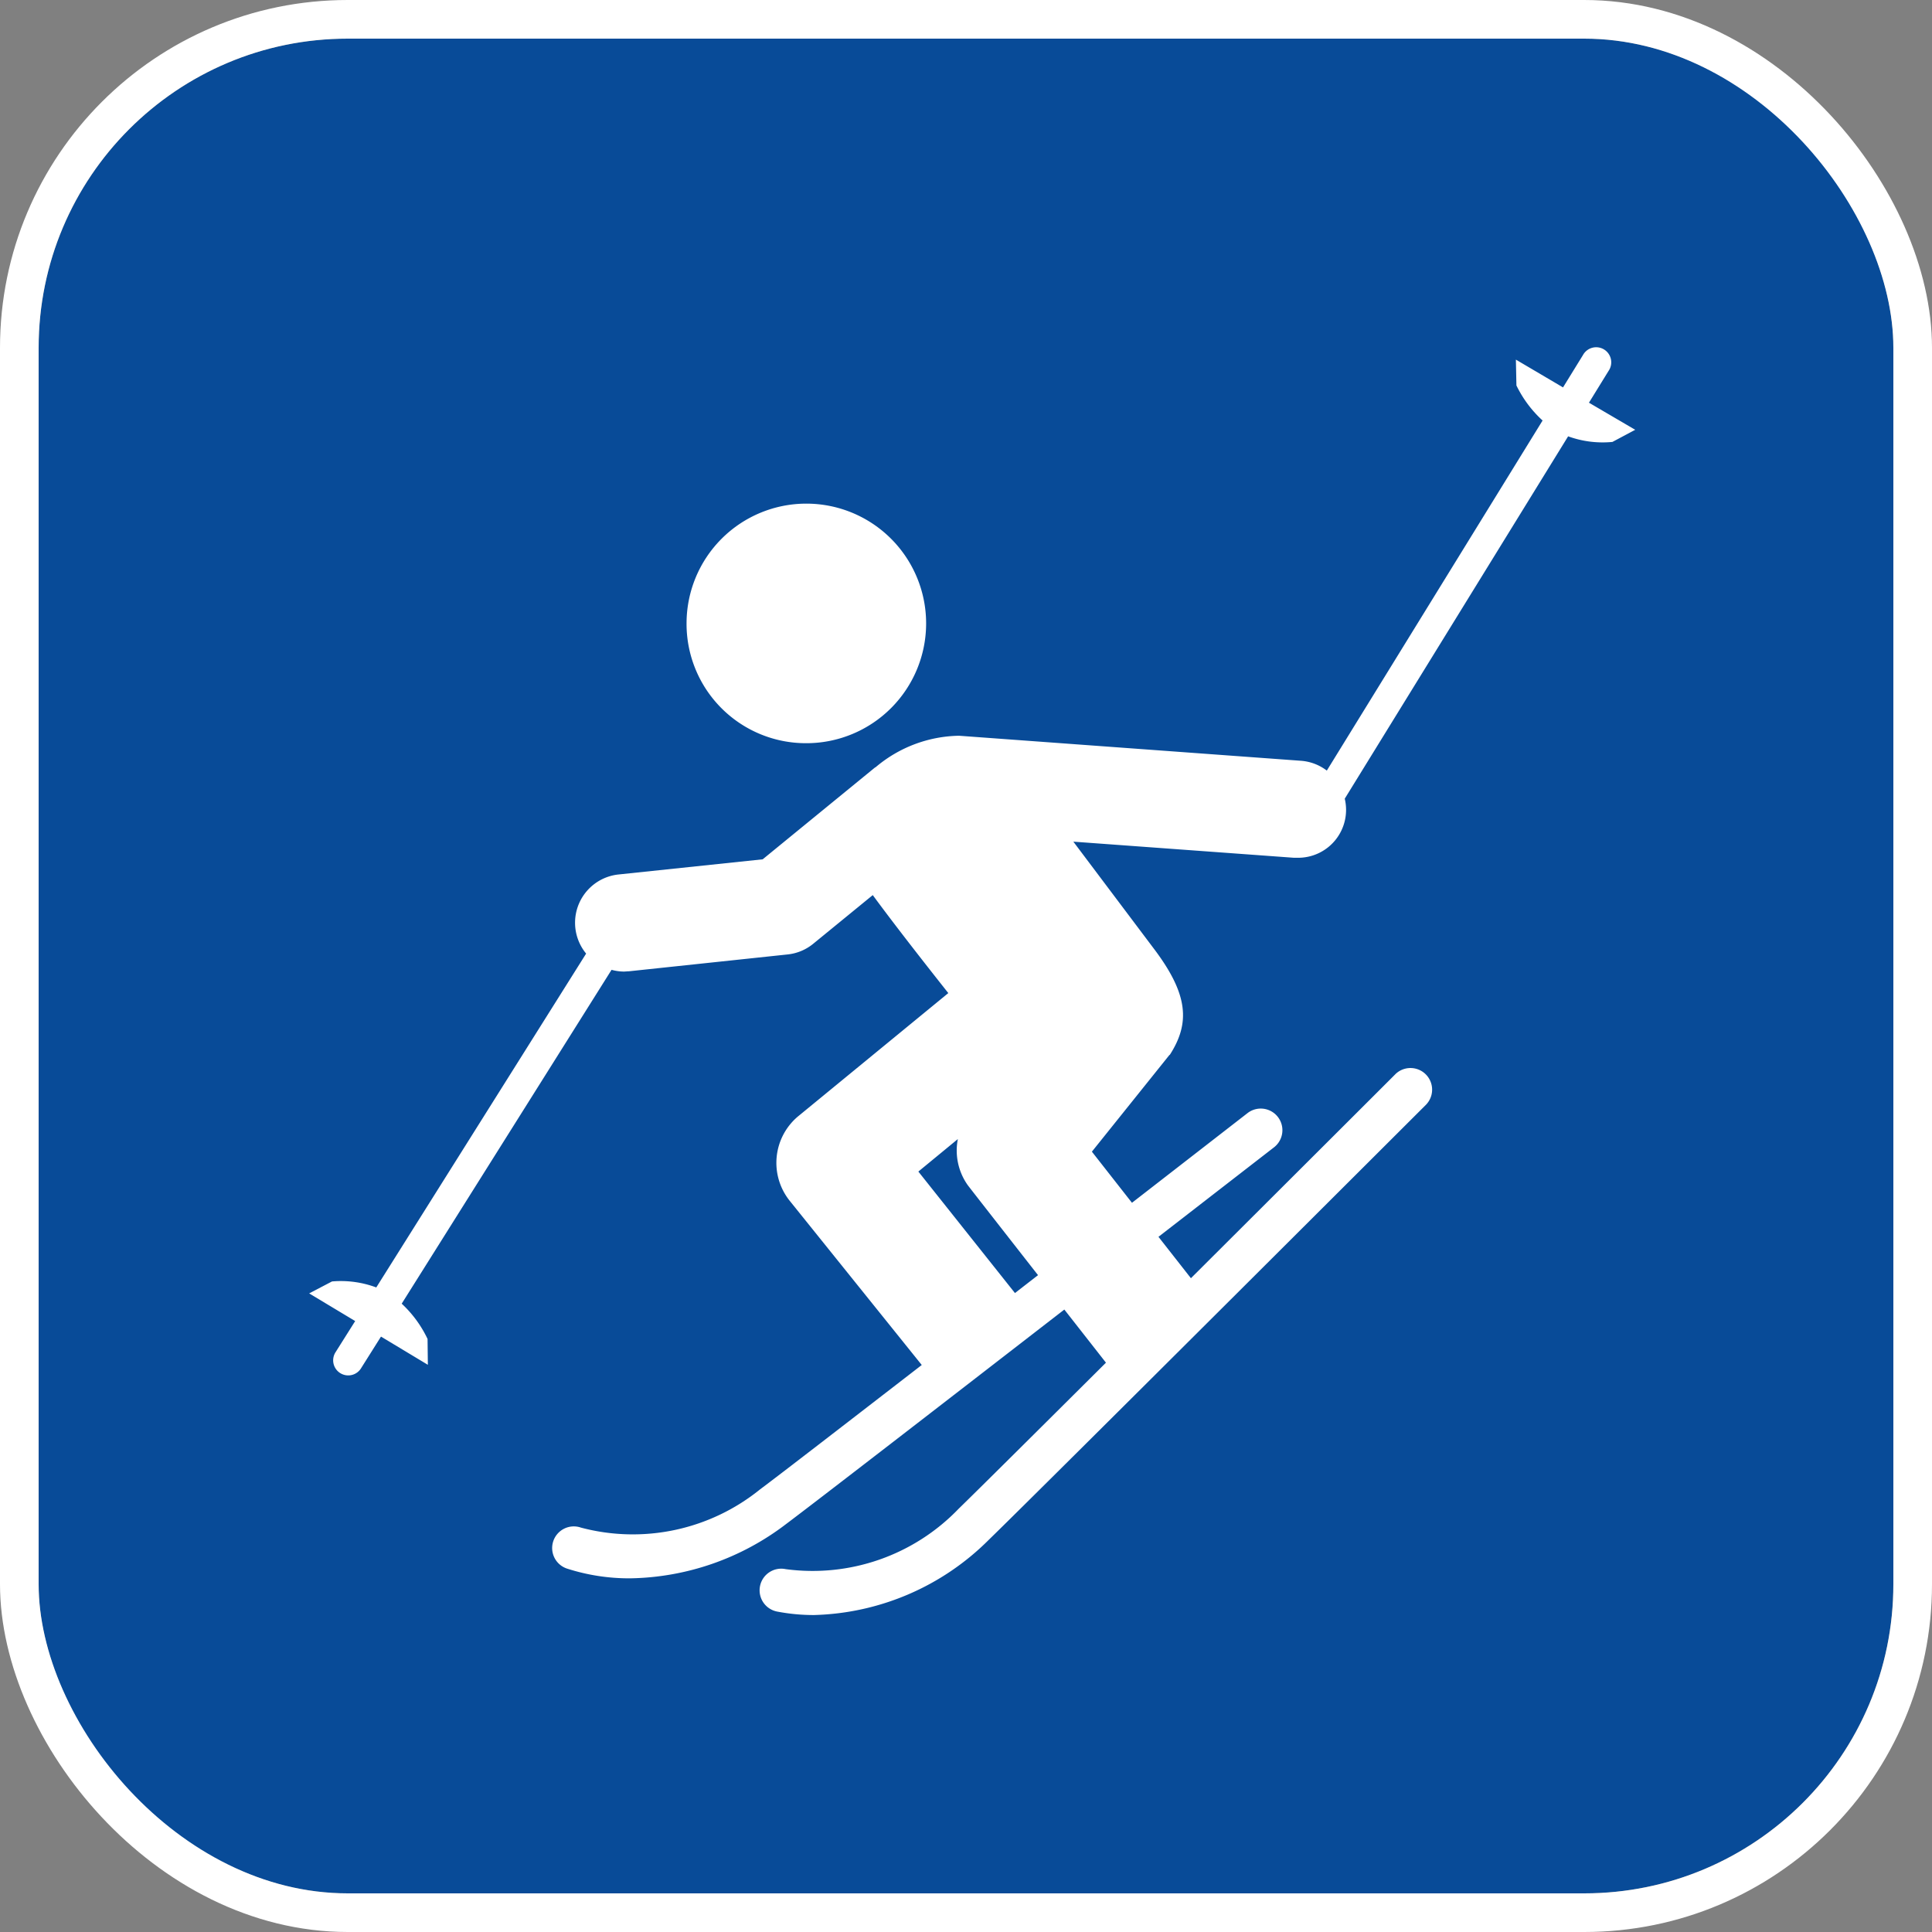 <svg xmlns="http://www.w3.org/2000/svg" width="50" height="50" viewBox="0 0 50 50"><rect x="0" y="0" width="50" height="50" fill="#808080" stroke="none"/><g transform="translate(-349 -451)"><g transform="translate(350 452)" fill="#084b98" stroke="#fff" stroke-miterlimit="10" stroke-width="1"><rect width="48" height="48" rx="8" stroke="none"/><rect x="-0.5" y="-0.5" width="49" height="49" rx="8.5" fill="none"/></g><path d="M291.743,94.287a3.1,3.1,0,1,1,3.1,3.1A3.089,3.089,0,0,1,291.743,94.287Zm24.551-5.011-.589.314a2.614,2.614,0,0,1-1.147-.145l-5.781,9.378a1.24,1.24,0,0,1-1.223,1.529c-.03,0-.062,0-.093,0l-5.708-.417,2.118,2.815c.851,1.143.908,1.879.38,2.7l-.013.008-2.005,2.5,1.037,1.323,3-2.328a.56.56,0,0,1,.686.885l-3,2.324.84,1.071c2.689-2.681,5.252-5.239,5.3-5.289a.56.56,0,0,1,.791.792c-.1.1-9.931,9.916-11.323,11.268a6.639,6.639,0,0,1-4.522,1.946,5.023,5.023,0,0,1-.945-.088.56.56,0,1,1,.21-1.1,5.24,5.24,0,0,0,4.477-1.562c.488-.474,2.024-2,3.813-3.781l-1.077-1.375c-3.051,2.361-6.4,4.951-7.21,5.558A6.812,6.812,0,0,1,290.281,119a5.234,5.234,0,0,1-1.619-.248.56.56,0,1,1,.346-1.065,5.236,5.236,0,0,0,4.637-.989c.537-.4,2.218-1.7,4.185-3.219l-3.425-4.259h0a1.571,1.571,0,0,1,.212-2.166l3.9-3.2c-.665-.84-1.419-1.806-1.955-2.536l-1.545,1.263a1.249,1.249,0,0,1-.65.272l-4.117.437c-.045,0-.089.007-.134.007a1.236,1.236,0,0,1-.314-.045l-5.431,8.64a3,3,0,0,1,.669.913l.008.669-1.213-.73-.524.832a.39.39,0,0,1-.66-.415l.516-.819-1.191-.716.591-.309a2.617,2.617,0,0,1,1.146.155l5.431-8.64a1.256,1.256,0,0,1,.842-2.048l3.727-.392,2.91-2.379.008,0a3.422,3.422,0,0,1,2.164-.819l8.85.648a1.253,1.253,0,0,1,.668.254l5.584-9.06a3.008,3.008,0,0,1-.677-.907l-.014-.669,1.22.719.516-.837a.39.39,0,1,1,.663.409l-.508.824Zm-15.455,21.878c-.907-1.159-1.814-2.32-1.82-2.331a1.548,1.548,0,0,1-.255-1.191l-1.022.841,2.5,3.144Z" transform="translate(75.025 372.847)" fill="#fff"/></g></svg>